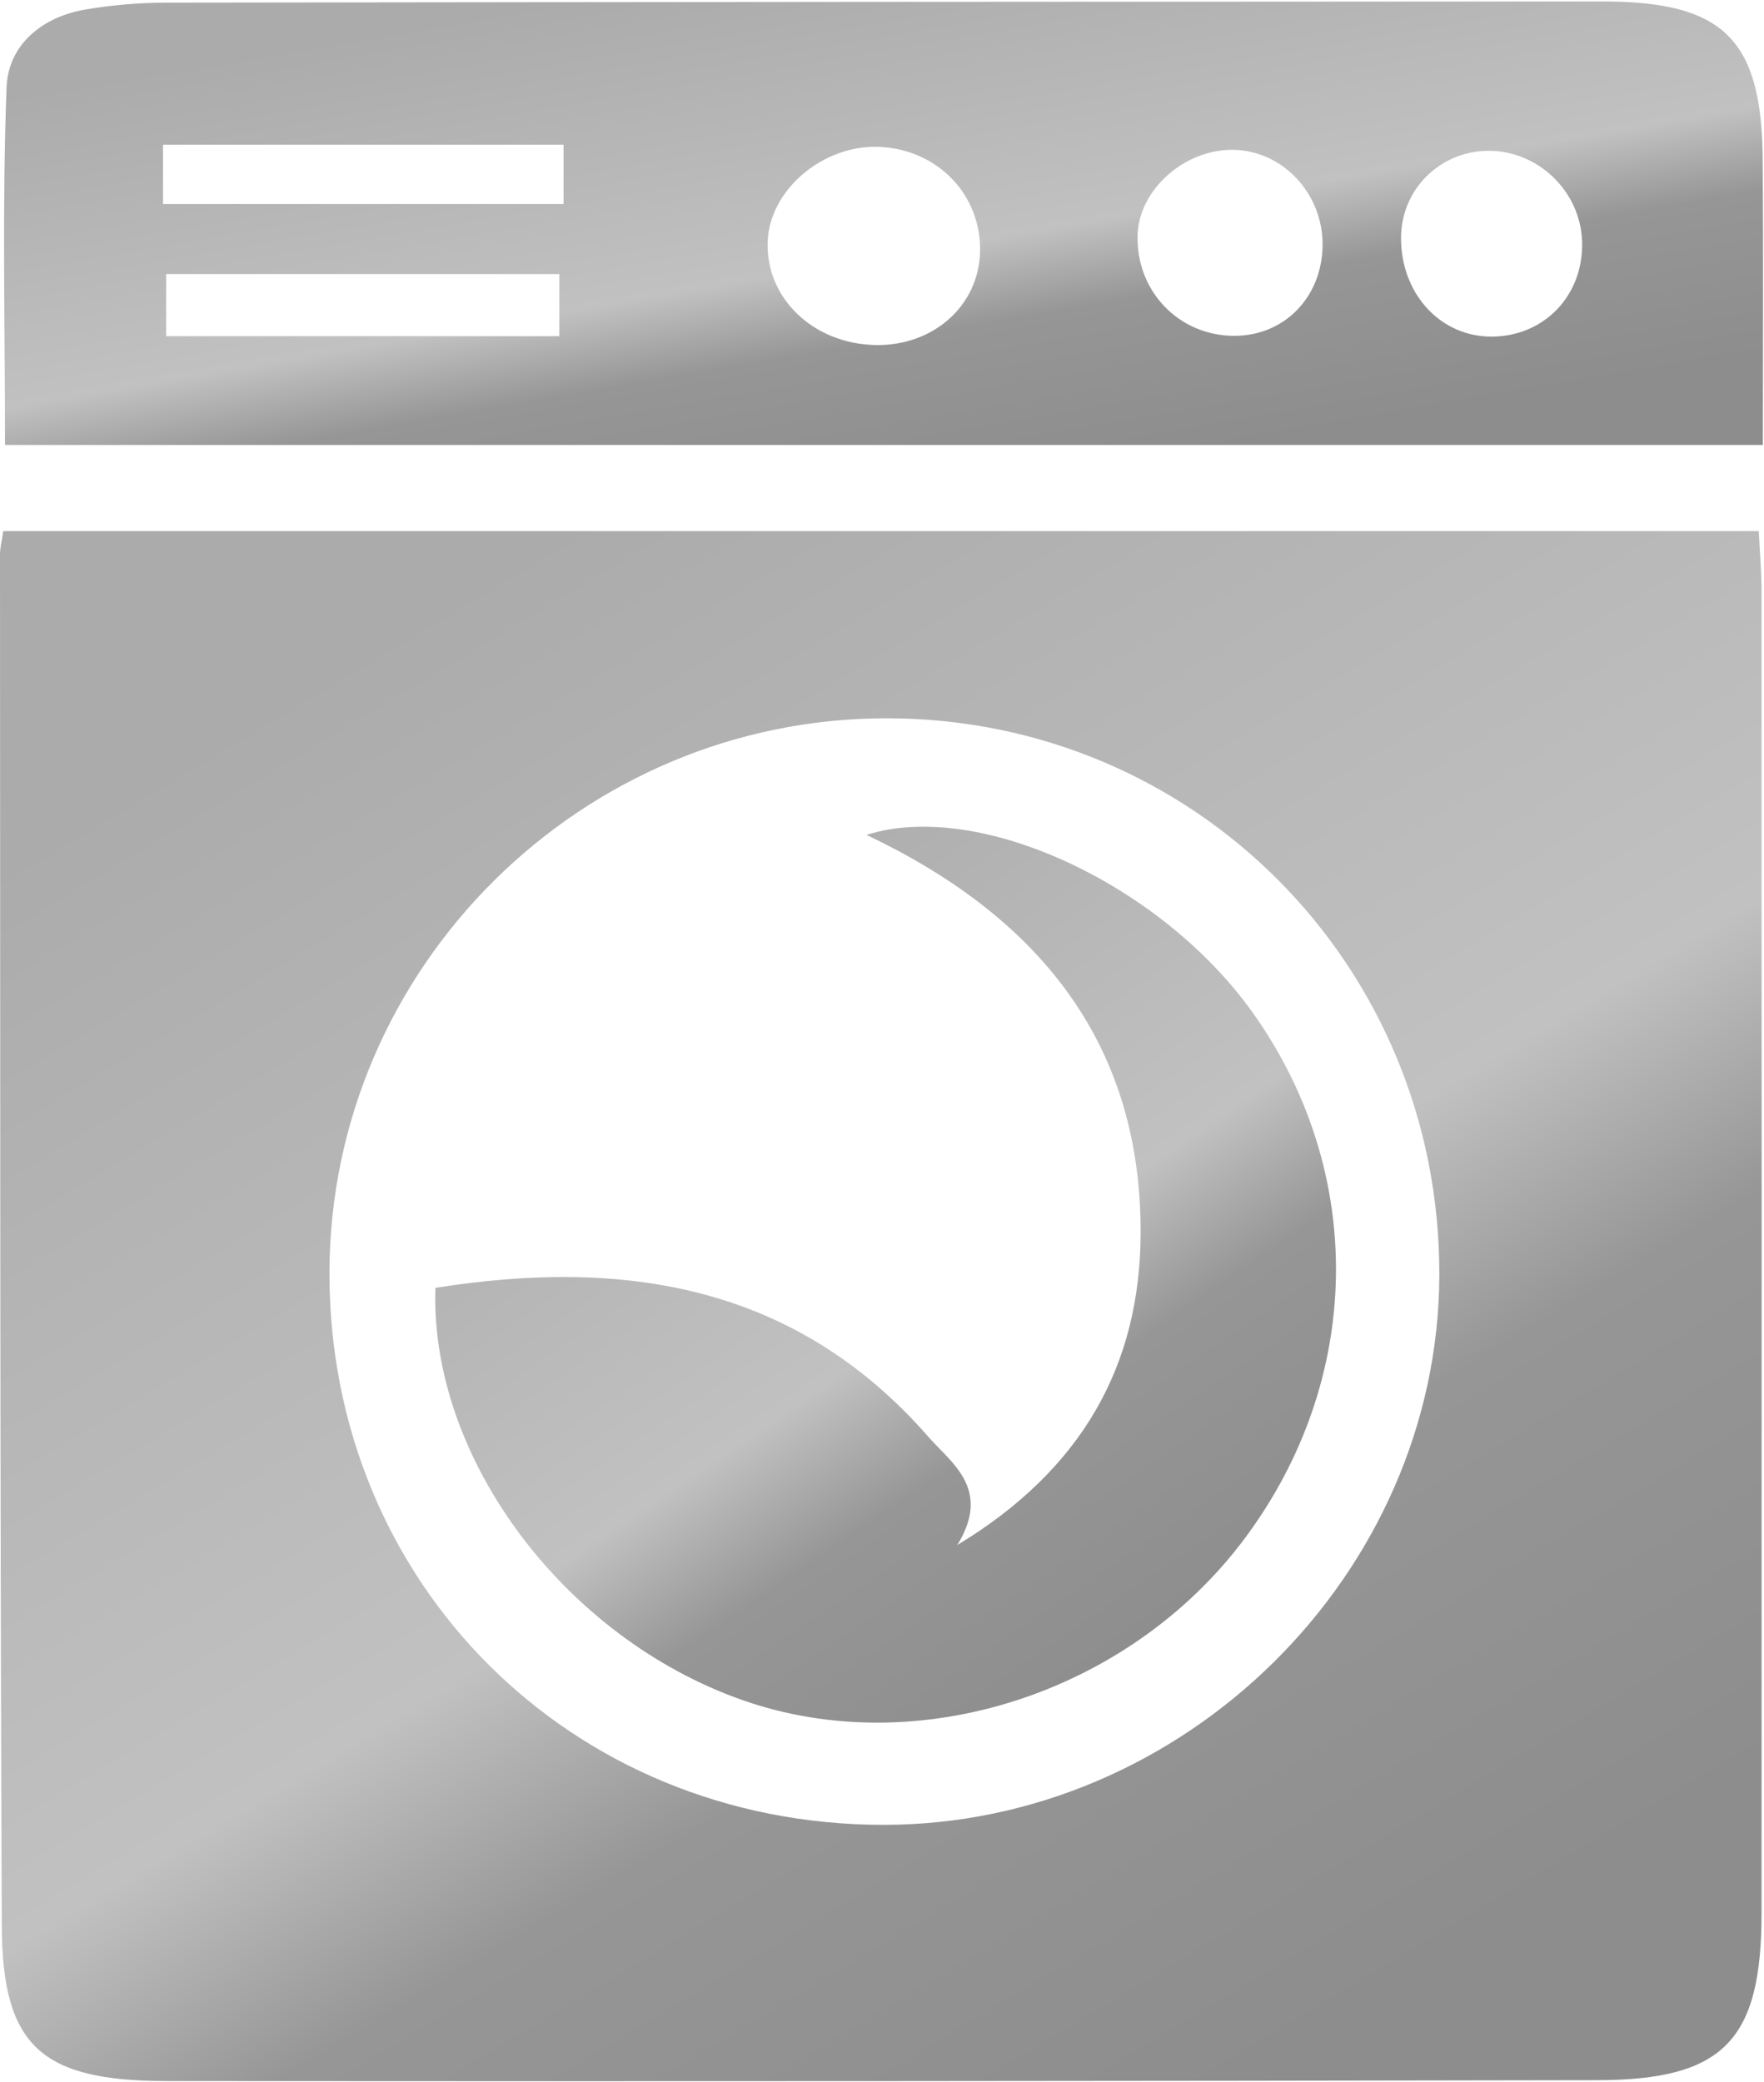 <?xml version="1.0" encoding="UTF-8"?> <svg xmlns="http://www.w3.org/2000/svg" width="949" height="1120" viewBox="0 0 949 1120" fill="none"><g clip-path="url(#clip0_147_30)"><path d="M1.753 285.666C316.18 285.666 629.618 285.666 946.179 285.666C946.729 297.005 947.663 307.331 947.666 317.657C947.744 554.811 947.784 791.965 947.675 1029.12C947.644 1097.48 927.253 1118.71 859.299 1118.84C602.703 1119.33 346.107 1119.52 89.511 1119.31C22.203 1119.26 1.243 1100.44 0.973 1036.01C-0.056 790.107 0.166 544.2 6.71943e-06 298.294C-0.003 294.598 0.999 290.901 1.753 285.666ZM177.241 684.409C176.914 851.518 307.069 981.351 475.078 981.507C637.1 981.657 773.881 846.493 774.331 685.79C774.796 519.533 642.857 386.51 477.306 386.325C312.703 386.14 177.562 520.389 177.241 684.409Z" fill="url(#paint0_linear_147_30)"></path><path d="M948.376 239.319C629.819 239.319 317.072 239.319 2.699 239.319C2.699 174.263 1.117 110.516 3.542 46.922C4.411 24.136 22.567 9.077 46.072 5.099C60.349 2.683 74.998 1.447 89.482 1.425C347.014 1.045 604.547 0.889 862.079 0.795C927.248 0.771 947.848 21.048 948.305 85.883C948.659 136.201 948.376 186.522 948.376 239.319ZM470.766 185.576C501.953 186.29 526.489 164.565 527.253 135.56C528.059 104.946 504.616 80.42 473.191 79.002C442.966 77.637 414.136 101.937 412.991 129.741C411.74 160.139 437.268 184.81 470.766 185.576ZM711.523 132.149C711.922 104.264 690.117 80.914 663.37 80.583C637.202 80.259 612.784 101.99 612.007 126.295C611.038 156.582 634.242 180.724 664.235 180.635C690.991 180.555 711.126 159.911 711.523 132.149ZM803.173 181.047C831.33 180.557 852.043 158.449 851.139 129.849C850.28 102.644 826.934 80.47 799.835 81.122C774.101 81.741 753.902 102.145 753.733 127.693C753.532 158.14 775.209 181.534 803.173 181.047ZM303.191 77.823C230.092 77.823 159.164 77.823 87.676 77.823C87.676 89.787 87.676 99.086 87.676 109.728C160.052 109.728 231.002 109.728 303.191 109.728C303.191 97.658 303.191 87.644 303.191 77.823ZM89.395 180.825C160.177 180.825 230.115 180.825 300.892 180.825C300.892 168.363 300.892 158.424 300.892 147.423C229.719 147.423 160.567 147.423 89.395 147.423C89.395 159.223 89.395 169.281 89.395 180.825Z" fill="url(#paint1_linear_147_30)"></path><path d="M234.223 692.7C335.577 676.537 427.939 690.971 499.377 772.736C511.751 786.899 533.628 800.749 515.015 831.003C582.019 790.518 613.41 734.547 613.637 663.279C613.969 559.037 556.678 492.007 466.157 449.052C526.232 429.921 624.488 475.174 674.031 544.794C735.203 630.756 733.473 741.893 669.634 827.473C607.388 910.918 493.621 947.525 399.436 914.414C303.454 880.671 231.293 784.277 234.223 692.7Z" fill="url(#paint2_linear_147_30)"></path></g><defs><linearGradient id="paint0_linear_147_30" x1="112.412" y1="395.755" x2="579.852" y2="1173.67" gradientUnits="userSpaceOnUse"><stop stop-color="#ABABAB"></stop><stop offset="0.555" stop-color="#C2C1C1"></stop><stop offset="0.705" stop-color="#969696"></stop><stop offset="1" stop-color="#8D8D8D"></stop></linearGradient><linearGradient id="paint1_linear_147_30" x1="114.432" y1="32.291" x2="165.084" y2="326.484" gradientUnits="userSpaceOnUse"><stop stop-color="#ABABAB"></stop><stop offset="0.555" stop-color="#C2C1C1"></stop><stop offset="0.705" stop-color="#969696"></stop><stop offset="1" stop-color="#8D8D8D"></stop></linearGradient><linearGradient id="paint2_linear_147_30" x1="291.616" y1="508.278" x2="576.058" y2="927.048" gradientUnits="userSpaceOnUse"><stop stop-color="#ABABAB"></stop><stop offset="0.555" stop-color="#C2C1C1"></stop><stop offset="0.705" stop-color="#969696"></stop><stop offset="1" stop-color="#8D8D8D"></stop></linearGradient><clipPath id="clip0_147_30"><rect width="949" height="1120" fill="white"></rect></clipPath></defs></svg> 